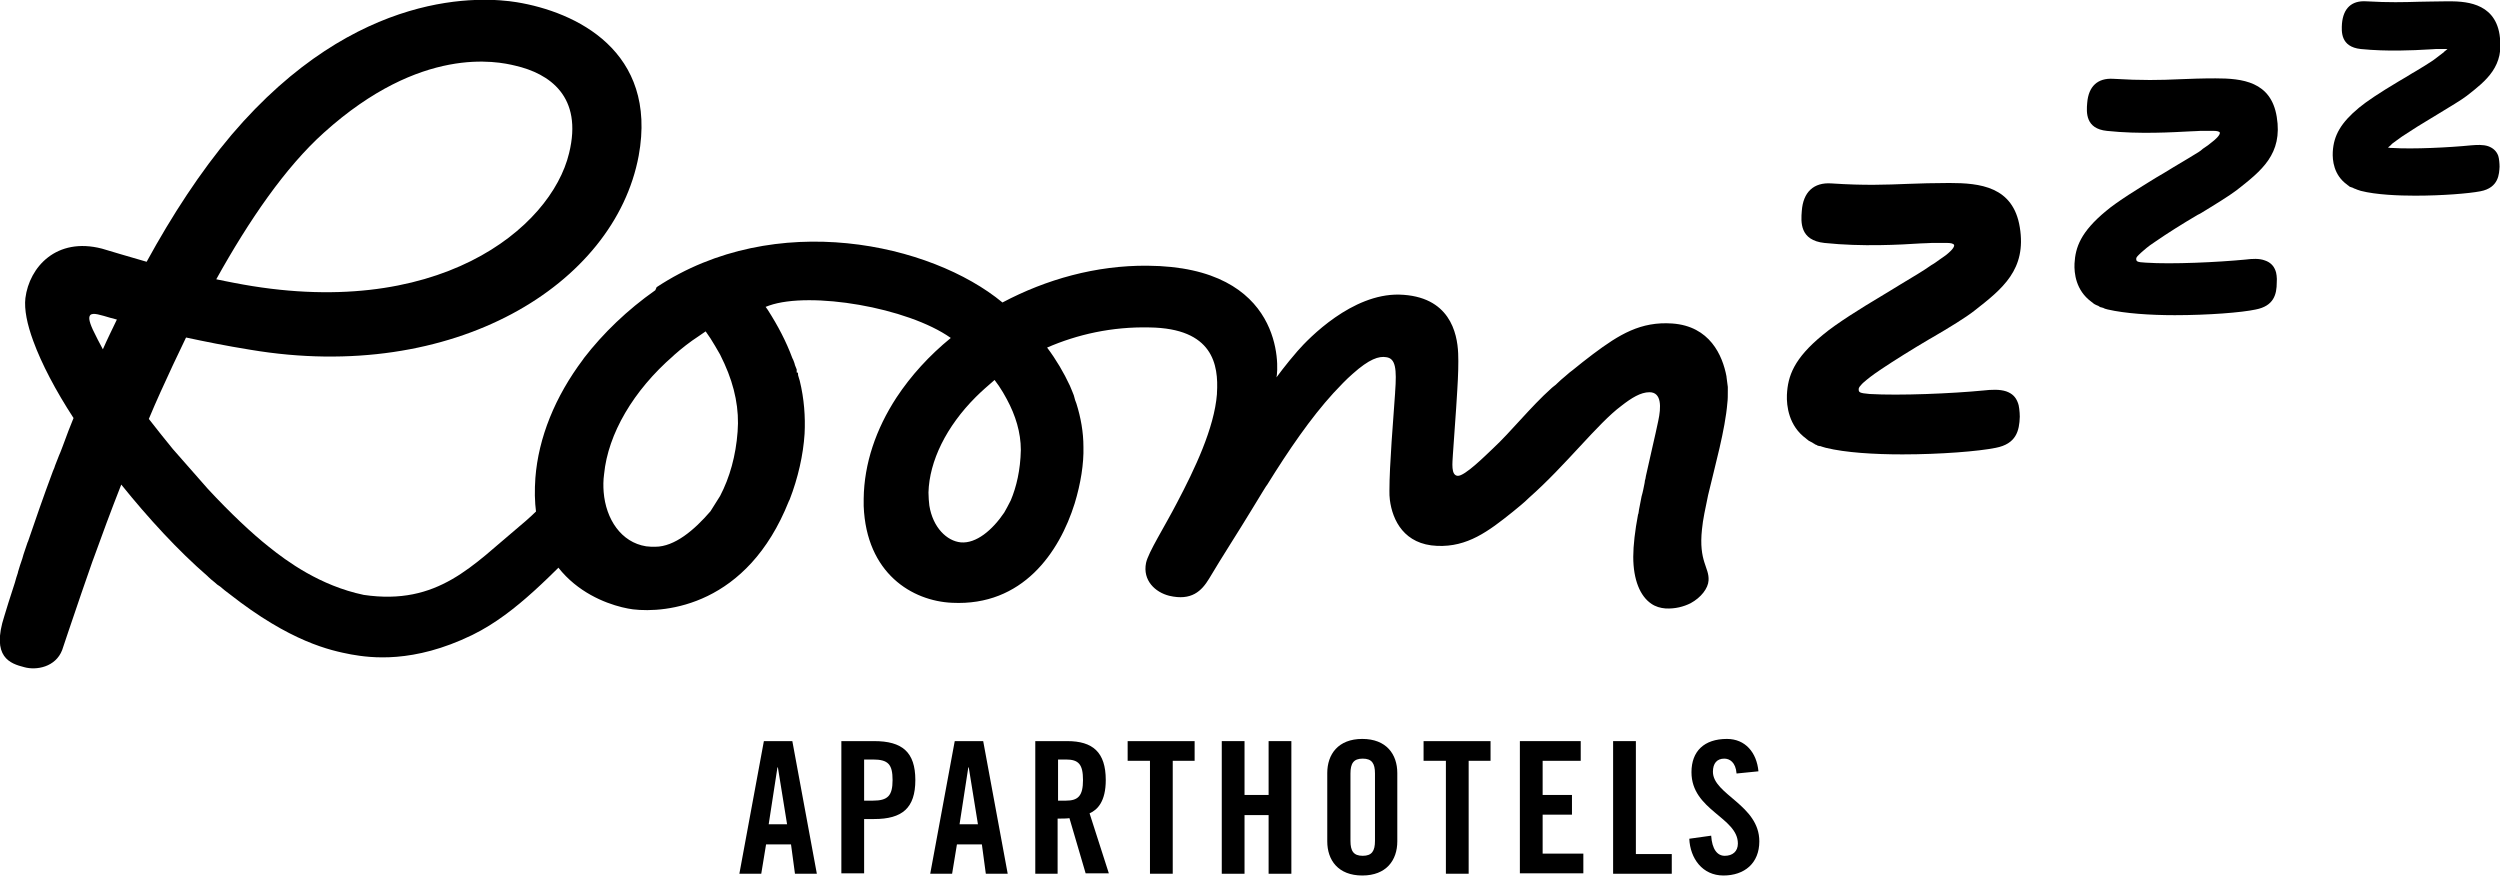 <?xml version="1.0" encoding="utf-8"?>
<!-- Generator: Adobe Illustrator 23.0.3, SVG Export Plug-In . SVG Version: 6.00 Build 0)  -->
<svg version="1.1" id="Layer_1" xmlns="http://www.w3.org/2000/svg" xmlns:xlink="http://www.w3.org/1999/xlink" x="0px" y="0px"
	 viewBox="0 0 571.1 200" style="enable-background:new 0 0 571.1 200;" xml:space="preserve">
<style type="text/css">
	.Arched_x0020_Green{fill:url(#SVGID_1_);stroke:#FFFFFF;stroke-width:0.25;stroke-miterlimit:1;}
</style>
<linearGradient id="SVGID_1_" gradientUnits="userSpaceOnUse" x1="-135.25" y1="380.926" x2="-134.543" y2="380.219">
	<stop  offset="0" style="stop-color:#1DA238"/>
	<stop  offset="0.983" style="stop-color:#24391D"/>
</linearGradient>
<g>
	<g>
		<g>
			<path d="M567.7,36.8C567.7,36.8,567.7,36.8,567.7,36.8L567.7,36.8z"/>
			<path d="M536.9,42.7l0.1,0c0.1,0.1,0.2,0.1,0.5,0.2c0.1,0.1,0.2,0.1,0.4,0.2c0.1,0,0.2,0.1,0.3,0.1l0.2,0.1
				c0.3,0.1,0.6,0.2,0.9,0.3c3.5,0.9,8.7,1.1,12.4,1.1c6.3,0,12.3-0.5,14.9-1c4.3-0.8,4.3-4.1,4.4-5.6c0-0.7-0.1-1.9-0.3-2.5
				c-0.4-1.1-1.2-1.8-2.3-2.2c-1.2-0.4-2.6-0.3-3.9-0.2c-5,0.5-13.3,0.9-18,0.6c-0.1,0-0.3,0-0.4,0l-0.6-0.1l0.5-0.4
				c0.1-0.1,0.3-0.3,0.5-0.5c0.6-0.4,1.3-1,2.2-1.6c2.1-1.4,4.8-3.1,7.5-4.7l0.5-0.3c3.1-1.9,5.5-3.3,6.8-4.3
				c4.5-3.5,8.7-6.8,7.5-14c-1.2-7.6-8.4-7.6-11.9-7.6c-2.7,0-4.8,0.1-6.5,0.1c-3.5,0.1-6.8,0.2-12.1-0.1c-3.3-0.2-5.2,1.6-5.5,5.1
				c-0.1,1.7-0.4,5.3,4.3,5.8c6,0.6,12.1,0.3,15.4,0.1c0.7,0,1.3-0.1,1.7-0.1l0.6,0c0.5,0,0.9,0,1.3,0l0.8,0l-0.6,0.5
				c-0.1,0.1-0.2,0.1-0.2,0.2c-0.5,0.4-1.2,0.9-1.7,1.3l-0.8,0.6c-0.7,0.5-2.5,1.6-4.5,2.8l-0.2,0.1c-0.9,0.6-2,1.2-3,1.8
				c-4.7,2.8-7.5,4.7-9.2,6.1c-4.1,3.4-5.8,6.3-6,10.1c-0.1,1.9,0.2,5.3,3.3,7.5c0,0,0.2,0.2,0.4,0.3l0.1,0.1
				c0.1,0.1,0.2,0.1,0.3,0.2L536.9,42.7z M567.5,36.9L567.5,36.9L567.5,36.9l0.5-0.3l0,0L567.5,36.9z"/>
		</g>
	</g>
</g>
<g>
	<g>
		<path d="M496.8,72c-5.7,0-11.4-0.4-15.3-1.3c-0.4-0.1-0.8-0.2-1.1-0.4l-0.1,0c-0.1,0-0.2-0.1-0.3-0.1l-0.1,0
			c-0.2-0.1-0.2-0.1-0.4-0.2l-0.1-0.1c-0.2-0.1-0.3-0.1-0.5-0.2l-0.4-0.2c-0.1-0.1-0.2-0.1-0.3-0.2l-0.1-0.1
			c-0.3-0.2-0.4-0.3-0.4-0.3c-3.5-2.6-3.9-6.5-3.8-8.7c0.2-3.7,1.4-7.2,7.2-12c2.6-2.2,7.5-5.2,11.4-7.6c1.4-0.8,2.7-1.6,4-2.4
			c2.6-1.5,4.8-2.9,5.8-3.5c0.3-0.2,0.6-0.4,0.9-0.7c0.8-0.5,1.6-1.1,2.3-1.7c0.4-0.3,1.7-1.4,1.6-2c-0.1-0.3-0.8-0.4-1.3-0.4
			c-0.6,0-1.5,0-2.4,0l-0.8,0c-0.5,0-1.2,0.1-2.1,0.1c-4.1,0.2-11.7,0.7-19.2-0.1c-4.9-0.5-4.7-4.2-4.5-6.4c0.3-3.8,2.4-5.7,5.9-5.5
			c6.6,0.4,10.8,0.3,15.2,0.1c2.5-0.1,5-0.2,8.2-0.2c6.1,0,12.7,0.7,14,8.8c1.4,8.5-3.5,12.3-9.1,16.7c-1.7,1.3-5.1,3.4-8.4,5.4
			l-0.6,0.3c-3.4,2-6.9,4.2-9.5,6c-0.8,0.5-1.9,1.3-2.8,2.1c-0.5,0.4-0.9,0.8-1.2,1.1c-0.4,0.4-0.5,0.6-0.5,0.8
			c0,0.6,0.1,0.8,2.2,0.9c6,0.4,16.4-0.1,22.7-0.7c1.6-0.2,3.2-0.3,4.5,0.2c1.2,0.4,2,1.2,2.4,2.3c0.2,0.4,0.4,1.7,0.3,2.7v0
			c0,2.8-0.7,5.4-4.8,6.2C512.1,71.4,504.4,72,496.8,72z"/>
	</g>
</g>
<g>
	<g>
		<path d="M434.6,103.8c-6.5,0-13-0.4-17.5-1.5c-0.5-0.1-0.9-0.3-1.3-0.4l-0.2,0c-0.1,0-0.2-0.1-0.4-0.1l-0.1-0.1
			c-0.2-0.1-0.3-0.1-0.5-0.2l-0.1-0.1c-0.2-0.1-0.4-0.2-0.5-0.3l-0.4-0.2c-0.1-0.1-0.2-0.1-0.4-0.2l-0.1-0.1
			c-0.3-0.2-0.5-0.4-0.5-0.4c-4-2.9-4.5-7.5-4.4-10c0.2-4.3,1.6-8.3,8.2-13.7c3.1-2.6,8.9-6.2,13.1-8.7c1.6-1,3.2-1.9,4.6-2.8
			c3-1.8,5.5-3.3,6.6-4.1c0.3-0.2,0.7-0.5,1.1-0.7c0.9-0.6,1.8-1.3,2.7-1.9c0.5-0.4,2-1.6,1.9-2.3c-0.1-0.4-0.9-0.5-1.5-0.5
			c-0.7,0-1.7,0-2.8,0l-0.9,0c-0.6,0-1.4,0.1-2.4,0.1c-4.7,0.3-13.4,0.8-22-0.1c-5.7-0.6-5.4-4.8-5.2-7.3c0.3-4.3,2.7-6.6,6.8-6.3
			c7.6,0.5,12.4,0.3,17.5,0.1c2.8-0.1,5.8-0.2,9.4-0.2c7,0,14.6,0.8,16.1,10.1c1.6,9.7-4,14.1-10.4,19.1c-1.9,1.5-5.8,3.9-9.6,6.1
			l-0.7,0.4c-3.9,2.3-7.9,4.8-10.9,6.8c-0.9,0.6-2.2,1.5-3.3,2.4c-0.6,0.5-1.1,0.9-1.4,1.3c-0.5,0.5-0.5,0.8-0.5,0.9
			c0,0.7,0.1,0.9,2.5,1.1c6.8,0.4,18.8-0.1,26-0.8c1.8-0.2,3.7-0.3,5.2,0.2c1.4,0.5,2.2,1.3,2.7,2.7c0.2,0.4,0.4,2,0.4,3.1v0
			c-0.1,3.2-0.8,6.2-5.5,7.1C452,103.1,443.3,103.8,434.6,103.8z"/>
	</g>
</g>
<path d="M129.4,110.2c-3.4,3-6.9,6.9-10.7,10l0,0c-10.7,8.9-18.6,18.2-35.6,15.7c-10-2.1-17.6-7.7-21.7-11c-3.8-3-8.8-7.7-13.9-13.2
	l-8-9.1c-1.9-2.3-3.7-4.6-5.5-6.9c1.7-4.1,3.6-8.2,5.5-12.3l0,0c1-2.1,2-4.2,3-6.3c4.2,0.9,9.1,1.9,14.7,2.8
	c46.4,7.8,83.2-14.8,88.7-44.3c4.4-24-14.4-32.9-27.9-35.1c-7.5-1.2-36.4-3.4-65.1,30.3c-7.1,8.4-13.6,18.4-19.4,29
	c-4.5-1.3-7.9-2.3-10.2-3C12.9,54.1,6.7,61,5.8,68.1c-0.3,2.6,0.4,6,1.8,9.8l0,0c1.9,5.2,5.1,11.3,9.2,17.6
	c-0.8,1.9-1.5,3.8-2.2,5.7l0,0l-0.3,0.8l0,0l-0.5,1.3c-0.1,0.2-0.2,0.5-0.3,0.7l0,0l0,0l0,0c-0.3,0.8-0.6,1.5-0.9,2.3l-0.2,0.6l0,0
	c-0.1,0.2-0.2,0.5-0.3,0.7l0,0c-2.2,5.9-4.1,11.4-5.7,16.1l0,0l-0.1,0.2c-0.4,1.3-0.9,2.5-1.2,3.7l0,0l0,0l0,0
	c-0.4,1.1-0.7,2.1-1,3.1l0,0.1l0,0c-0.3,0.8-0.5,1.6-0.7,2.3l0,0c-1.2,3.6-2,6.3-2.4,7.6c-3.1,9.5,1.4,10.9,4.5,11.7
	c2.8,0.8,7.2,0,8.7-3.9c0.3-0.9,1.9-5.7,4.4-13l2.5-7.2l0.3-0.8c1.8-5,3.9-10.7,6.3-16.8c6.2,7.7,13,15.1,19.7,20.9
	c0.1,0.1,0.1,0.1,0.2,0.2c0.4,0.4,0.9,0.8,1.4,1.2c0,0,0,0,0,0c0.4,0.4,0.8,0.7,1.3,1c0.7,0.6,1.3,1.1,2,1.6l0.2,0c0,0,0,0,0,0
	l-0.2,0c14.1,11.1,23.2,13,27.9,13.9c4.5,0.8,14.2,2.1,27.6-4.4l0,0c0.1,0,0.1-0.1,0.2-0.1c10.2-5,18.5-14.5,26-21.6 M74,30.3
	c22.2-20,39.6-16.3,43.7-15.3c7.8,1.8,15.5,7,12.3,20c-4.1,17.1-30.1,38.7-76.6,29.6c-1.4-0.3-2.7-0.5-4-0.8
	C56.9,50.3,65.2,38.2,74,30.3z M20.6,72c0.6-0.7,2.5,0,4.6,0.6l1.5,0.4c-1.1,2.3-2.2,4.5-3.2,6.8c-0.8-1.5-1.6-3-2.3-4.5
	C20.2,73.1,20.3,72.4,20.6,72z"/>
<path d="M230.9,114.3c-0.5,1-1.2,2.3-1.5,2.8c-2.7,4-6.4,7.1-9.9,6.8c-3.2-0.3-6.4-3.4-7.2-8.4l0,0c-0.1-0.9-0.2-1.9-0.2-3
	c0.2-7.2,4.1-15.1,10.8-21.8l0,0c1.3-1.3,2.8-2.6,4.3-3.9c0.7,0.9,1.3,1.8,1.9,2.8c0.2,0.4,0.6,1,0.9,1.6c2,3.7,3.2,7.6,3.2,11.6
	C233.1,107.4,232.2,111.2,230.9,114.3z M149.7,124.9c-0.3,0-0.6,0-0.9,0c-0.4,0-0.8-0.1-1.2-0.1c-5.7-0.9-9.2-6.2-9.7-12.4
	c-0.1-1.3-0.1-2.7,0.1-4.1c0.9-9.2,6.7-19.1,15.8-27l0.2-0.2c1.7-1.5,3.6-3,5.6-4.3l1.6-1.1l1.1,1.6c0.7,1.1,1.4,2.3,2.2,3.7
	c0.3,0.6,0.6,1.3,1,2.1c2.4,5.3,3.4,10.5,3,15.5c-0.4,5.5-1.8,10.5-4,14.7c-1,1.6-2.2,3.5-2.2,3.5
	C158.6,121.1,154.1,124.9,149.7,124.9z M149.7,66.3c-6.4,4.5-11.9,9.8-16.3,15.5l-0.2,0.3c-6.4,8.5-10.2,17.9-10.9,27.1
	c0,0.7-0.1,1.4-0.1,2c-0.7,22.3,17,27.3,22.4,28c7.5,0.9,26.1-0.8,35.6-24.7l0.2-0.4c1.9-4.9,3.1-10.2,3.4-15
	c0.2-3.9-0.1-8-1.1-12.1l-0.3-1c-0.1-0.2-0.1-0.4-0.1-0.6c0-0.1,0-0.2-0.1-0.3l-0.2,0l0-0.7c-0.1-0.2-0.1-0.3-0.2-0.5
	c-0.1-0.2-0.1-0.3-0.2-0.5c-0.1-0.5-0.3-0.9-0.4-1.2l-0.2-0.4c-1.4-3.8-3.3-7.4-5.6-11l-0.5-0.7l0.8-0.3c9.4-3.3,31.6,0.4,41.5,7.4
	c-4.9,4-9.1,8.6-12.4,13.6l0,0c-4.7,7.2-7.4,15.1-7.5,23.1c0,0.6,0,1.1,0,1.7l0,0c0.6,15.4,11.1,21.7,20.2,22.1
	c16.1,0.8,24.5-11.5,28-22.7l0,0c1.4-4.6,2.1-9.1,2-12.9c0-3.4-0.6-6.7-1.6-9.9l0,0c0,0-0.1-0.3-0.3-0.8c-0.1-0.3-0.2-0.7-0.3-1.1
	l0,0c0,0,0,0,0,0l0,0c-0.1-0.3-0.3-0.7-0.4-1c-0.2-0.5-0.4-1-0.5-1.2l0,0c-1.4-3-3.1-5.9-5.2-8.7c6.9-3,14.8-4.8,23.4-4.6
	c14.5,0.2,15.8,8.5,15.4,15c0,0.1,0,0.1,0,0.2c-0.6,7.8-5.1,17.2-9.1,24.8l0,0c-2.9,5.6-6.6,11.4-7.1,13.8c-0.8,4,2.1,6.7,5.3,7.5
	c5.1,1.2,7.4-1.1,9.1-3.9c2.9-4.9,6.8-10.9,9.7-15.7l2.5-4.1c0.4-0.6,0.7-1.2,1.1-1.7c4.9-7.9,9.9-15.2,15.1-20.9l0,0
	c1.5-1.6,2.9-3.1,4.4-4.4c3.8-3.4,6-4.1,7.7-3.8c2.1,0.3,2.4,2.6,2,8c0,0.1,0,0.1,0,0.1c-0.4,5.9-1.3,16.4-1.3,22.4
	c0,0.7,0,1.4,0.1,2.1c0.6,4.7,3.3,10.2,10.8,10.5c6.9,0.3,11.7-3.3,17.3-7.8c1.2-1,2.5-2,3.7-3.2l0,0c8.4-7.4,15.7-17,21.1-21
	c2.3-1.8,4.4-3.1,6.4-3.1c2.8,0,2.7,3.4,2,6.6c-0.7,3.4-1.8,7.9-2.8,12.5l0,0c0,0.1-0.1,0.4-0.1,0.6c-0.1,0.3-0.2,0.7-0.2,1
	c-0.2,1-0.4,2.1-0.7,3.1l0,0c0,0,0,0,0,0l0,0c-0.2,1.1-0.4,2.1-0.6,3.1c0,0.3-0.1,0.5-0.1,0.7c0,0.2-0.1,0.3-0.1,0.3l0,0
	c-0.7,3.7-1.1,7.1-1.1,9.7c0,5.3,1.6,9,4.1,10.7l0,0c1,0.7,2.1,1,3.3,1.1c2.2,0.1,4.1-0.4,5.7-1.2l0,0c2.4-1.3,4-3.4,4.1-5.2
	c0.2-3-2.3-4.3-1.5-11.7c0.2-2.2,0.8-4.9,1.4-7.8l0,0c1.6-6.8,3.9-14.9,4.4-21.1c0.1-0.7,0.1-1.7,0.1-2.8l0,0c0-0.1,0-0.2,0-0.3
	c0-0.2,0-0.3,0-0.5c-0.1-0.7-0.2-1.5-0.3-2.3c0-0.1,0-0.1,0-0.1l0,0c-0.9-4.8-3.8-11.5-12.4-12.1c-7.2-0.5-12.1,2.5-18.1,7
	c-1.6,1.2-3.1,2.4-4.7,3.7l0,0c-0.2,0.1-0.9,0.7-1.7,1.4c-0.6,0.5-1.2,1-1.8,1.6l0,0c0,0,0,0,0,0l0,0c-0.2,0.2-0.4,0.4-0.7,0.6
	c-0.4,0.3-0.6,0.5-0.6,0.5l0,0c-4.8,4.3-9.2,9.9-13.4,13.8c-1.7,1.6-6.4,6.3-8,6.2c-1.6-0.1-1.2-3-1.1-4.9c0.2-3.4,0.7-9.3,1-14.7
	c0.2-3.2,0.3-6.2,0.2-8.4c-0.2-4.6-1.9-13.1-13.5-13.4c-10.7-0.2-20.5,9.8-23.2,12.9c-2.7,3.1-4.8,6-4.8,6
	c0.5-2.2,1.9-25.3-29.5-25.5c-11.7-0.1-23.1,3.1-33.1,8.4c-16.3-13.5-51.9-21.4-79-3.5L149.7,66.3z"/>
<g>
	<path d="M173.9,199.6h-5l5.6-30.3h6.5l5.6,30.3h-5l-0.9-6.7h-5.7L173.9,199.6z M175.6,188.3h4.2l-2.1-13h-0.1L175.6,188.3z"/>
	<path d="M192.2,199.6v-30.3h7.5c6.4,0,9.4,2.5,9.4,8.9s-3,8.9-9.4,8.9h-2.3v12.4H192.2z M197.4,182.9h2c3.4,0,4.5-1.1,4.5-4.7
		s-1-4.7-4.5-4.7h-2V182.9z"/>
	<path d="M217.5,199.6h-5l5.6-30.3h6.5l5.6,30.3h-5l-0.9-6.7h-5.7L217.5,199.6z M219.2,188.3h4.2l-2.1-13h-0.1L219.2,188.3z"/>
	<path d="M241.7,199.6h-5.2v-30.3h7.3c5.8,0,8.8,2.5,8.8,8.9c0,4.9-1.9,6.8-3.7,7.6l4.4,13.7h-5.3l-3.7-12.6
		c-0.7,0.1-1.8,0.1-2.7,0.1V199.6z M241.7,182.9h1.8c2.8,0,3.9-1.1,3.9-4.7s-1-4.7-3.9-4.7h-1.8V182.9z"/>
	<path d="M262.6,173.8h-5v-4.5h15.3v4.5h-5v25.8h-5.2V173.8z"/>
	<path d="M279.1,199.6v-30.3h5.2v12.3h5.5v-12.3h5.2v30.3h-5.2v-13.4h-5.5v13.4H279.1z"/>
	<path d="M303.2,176.6c0-4.3,2.5-7.8,8-7.8s8,3.5,8,7.8v15.6c0,4.3-2.5,7.8-8,7.8s-8-3.5-8-7.8V176.6z M308.5,192.1
		c0,2.3,0.7,3.4,2.8,3.4s2.8-1.1,2.8-3.4v-15.4c0-2.3-0.7-3.4-2.8-3.4s-2.8,1.1-2.8,3.4V192.1z"/>
	<path d="M330.2,173.8h-5v-4.5h15.3v4.5h-5v25.8h-5.2V173.8z"/>
	<path d="M347.2,199.6v-30.3h13.9v4.5h-8.7v7.8h6.7v4.5h-6.7v8.9h9.3v4.5H347.2z"/>
	<path d="M368.5,199.6v-30.3h5.2v25.8h8.2v4.5H368.5z"/>
	<path d="M396.7,176.7c-0.2-2.6-1.6-3.4-2.8-3.4c-1.7,0-2.6,1.1-2.6,3c0,5.2,10.6,7.6,10.6,15.9c0,5-3.4,7.8-8.2,7.8
		c-4.8,0-7.6-3.9-7.8-8.4l5-0.7c0.2,3.1,1.4,4.6,3.1,4.6c1.8,0,3-1,3-2.8c0-6-10.6-7.6-10.6-16.3c0-4.8,2.9-7.6,8.1-7.6
		c4.2,0,6.8,3.1,7.2,7.4L396.7,176.7z"/>
</g>
</svg>
